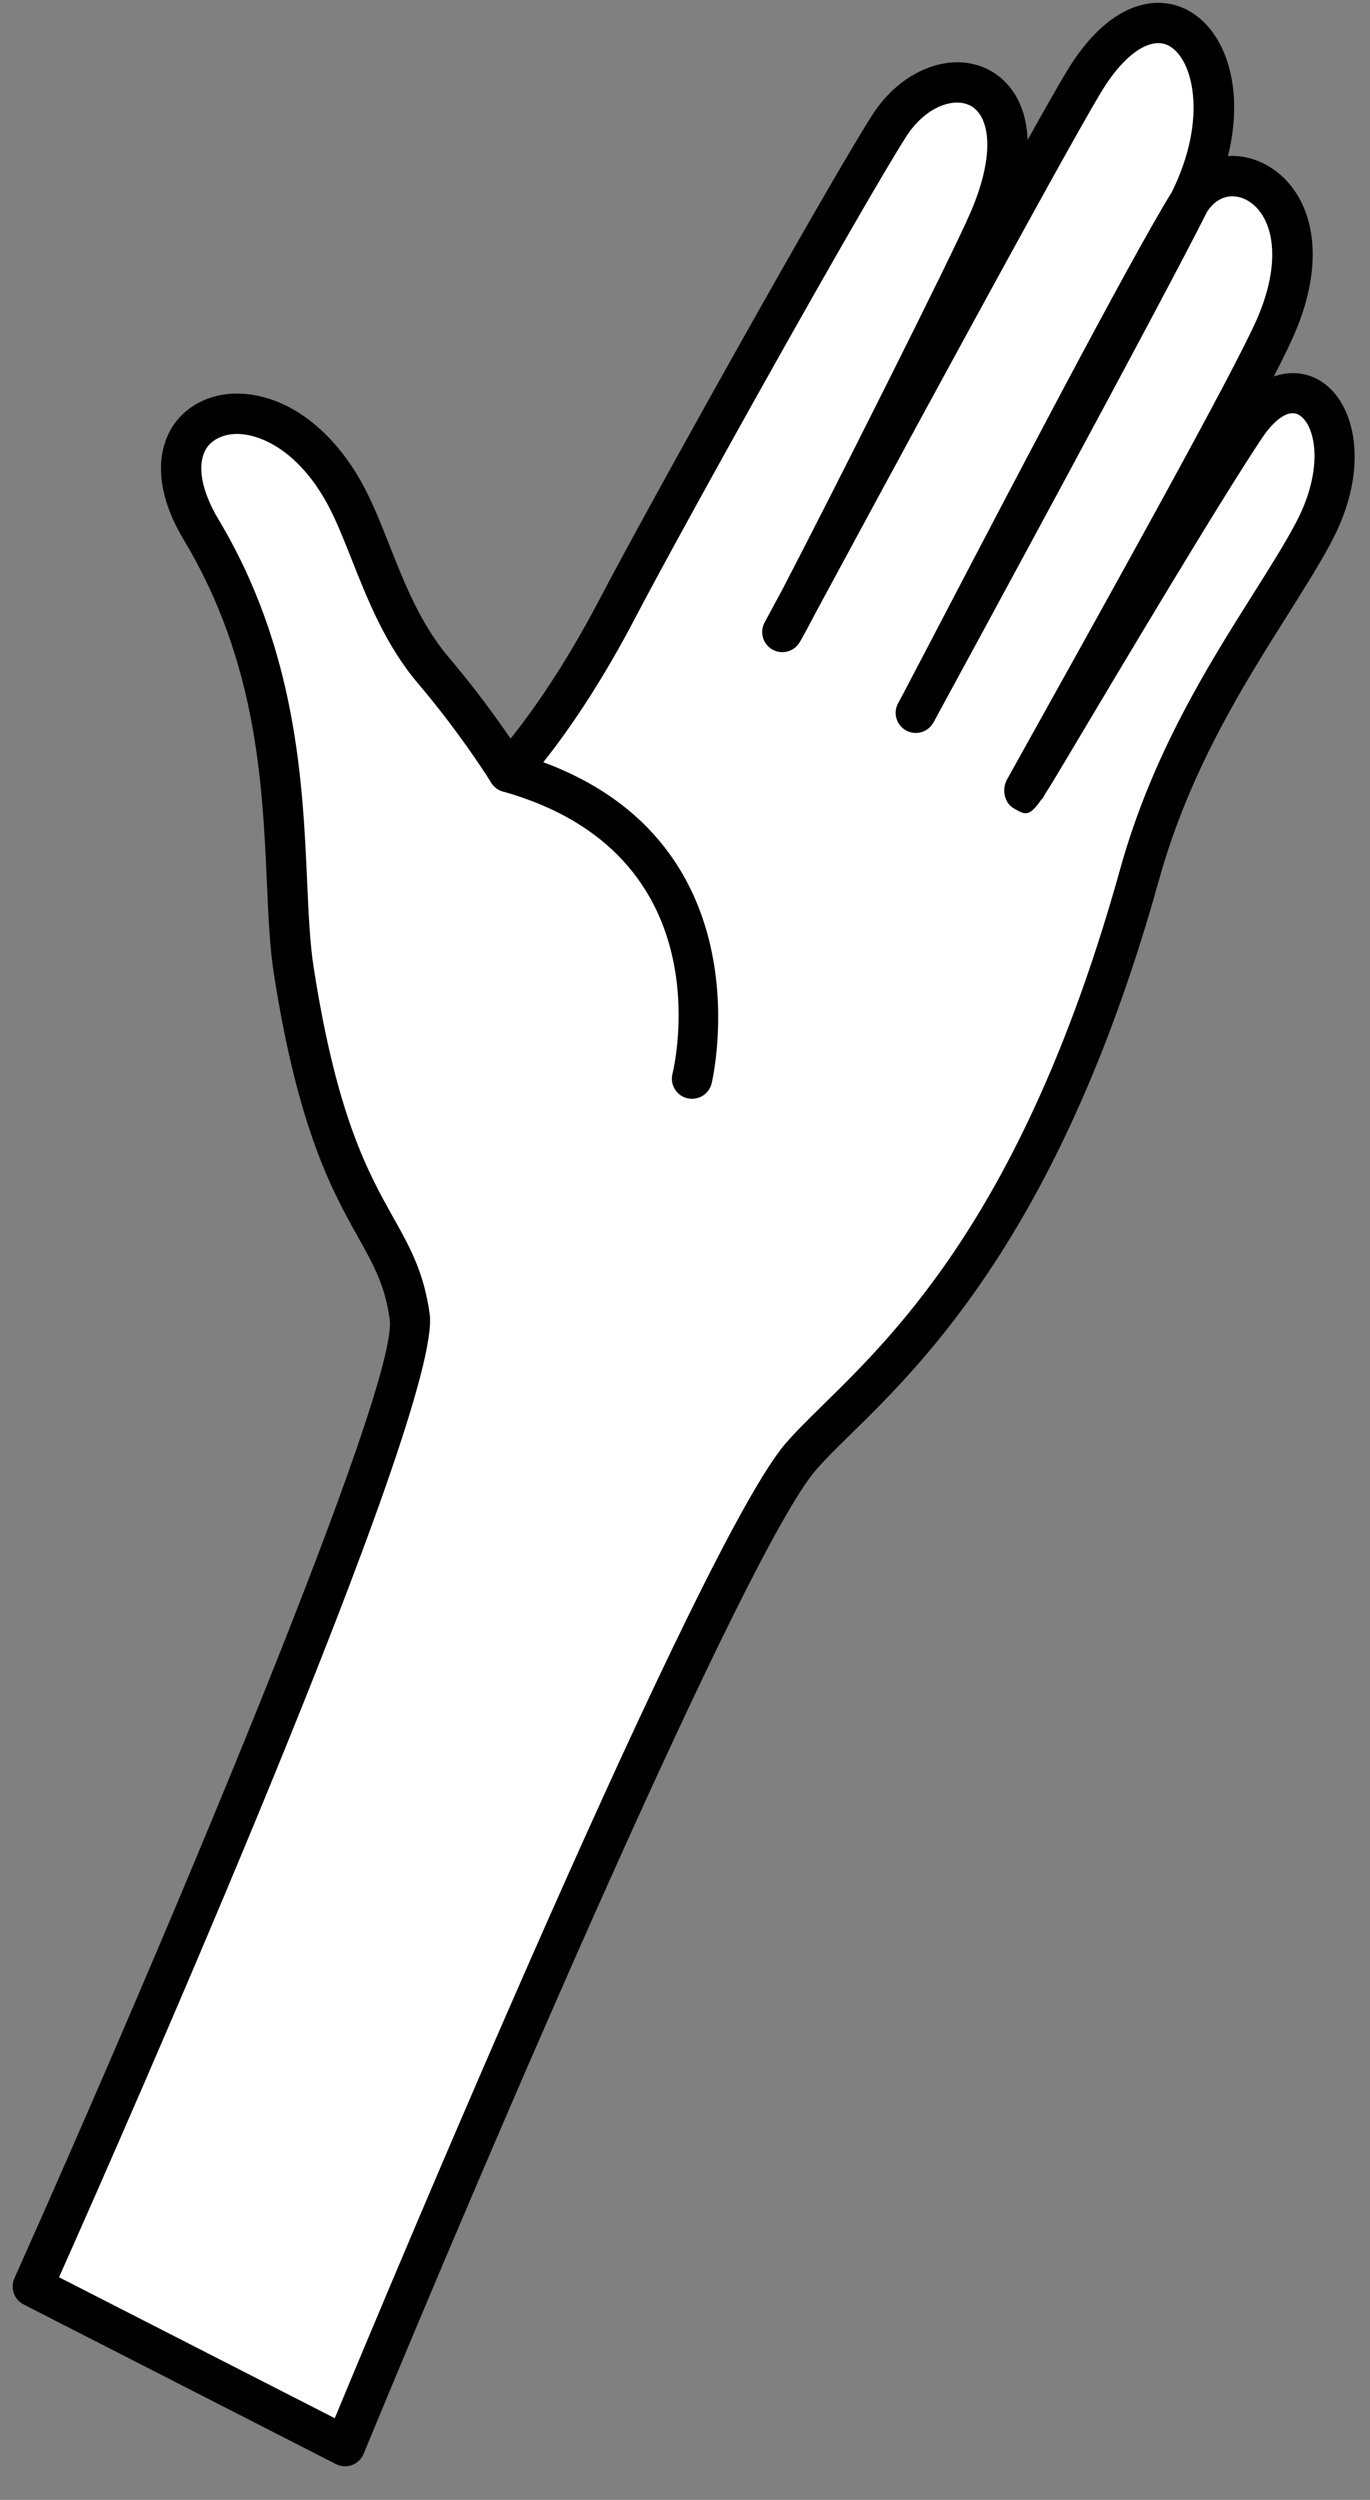 <?xml version="1.0" encoding="UTF-8"?>
<svg id="fig-woman-bustup-hand" xmlns="http://www.w3.org/2000/svg" viewBox="0 0 34 62">
  <rect x="0" y="0" width="34" height="62" fill="#808080" stroke="none"/>
  <defs>
    <style>
      .cls-1 {
        fill: #000;
      }

      .cls-1, .cls-2 {
        stroke-width: 0px;
      }

      .cls-2 {
        fill: #fff;
      }
    </style>
  </defs>
  <g>
    <path class="cls-2" d="M30.916,10.571c-1.416,2.104-5.839,9.64-5.488,9.008,1.715-3.085,5.544-9.916,6.216-11.445,1.449-3.296-1.154-4.682-2.126-3.122-1.367,2.191-6.669,12.487-6.791,12.669,0,0,5.576-10.24,6.791-12.669,1.742-3.485-.648-6.267-2.631-2.965-1.199,1.997-7.472,13.63-7.472,13.63.385-.623,4.592-8.953,5.136-10.224,1.533-3.578-1.221-4.311-2.487-2.329-1.092,1.711-5.471,9.536-6.752,11.984-1.435,2.743-2.698,4.041-2.698,4.041h0s-.741-1.205-1.862-2.523c-1.121-1.319-1.516-3.072-2.14-4.272-1.783-3.428-5.452-2.268-3.618.791,2.516,4.197,1.914,8.479,2.293,10.918.968,6.224,2.551,6.183,2.879,8.597.328,2.414-9.353,24.048-9.353,24.048l7.748,3.959s9.047-21.915,11.313-24.541c1.483-1.718,5.603-4.362,8.406-14.436,1.067-3.835,3.279-6.523,4.324-8.492,1.395-2.63-.332-4.643-1.689-2.626Z"/>
    <path class="cls-1" d="M8.563,61.166c-.078,0-.156-.018-.228-.055l-7.748-3.958c-.237-.121-.337-.407-.229-.65,3.721-8.314,9.539-22.121,9.314-23.776-.115-.846-.396-1.348-.784-2.042-.628-1.121-1.488-2.657-2.093-6.546-.101-.647-.133-1.386-.171-2.241-.109-2.44-.244-5.476-2.056-8.497-.853-1.421-.567-2.343-.321-2.765.329-.564.977-.894,1.683-.874,1.205.029,2.375.911,3.128,2.36.22.422.406.894.604,1.393.383.969.78,1.97,1.474,2.787.67.788,1.204,1.531,1.535,2.017.475-.591,1.306-1.731,2.202-3.443,1.254-2.396,5.654-10.269,6.773-12.021.722-1.131,1.973-1.611,2.907-1.116.509.27.917.838.95,1.732.422-.757.759-1.349.958-1.681C27.522.018,28.724-.16,29.495.263c.909.5,1.404,1.892.98,3.609.311-.021.625.046.927.206,1.039.549,1.659,2.078.7,4.258-.101.231-.27.574-.49,1.002.436-.154.842-.08,1.141.099.9.54,1.256,2.182.293,3.995-.298.561-.689,1.182-1.104,1.84-1.081,1.714-2.427,3.848-3.179,6.551-2.391,8.593-5.806,11.94-7.641,13.738-.344.337-.639.625-.869.891-1.751,2.029-8.111,16.852-11.229,24.406-.054.129-.158.23-.29.278-.056.021-.114.031-.173.031ZM1.465,56.478l6.843,3.496c1.398-3.368,9.063-21.712,11.19-24.177.245-.283.558-.592.925-.952,1.892-1.854,5.058-4.957,7.377-13.292.792-2.845,2.181-5.047,3.297-6.817.422-.669.787-1.247,1.066-1.775.704-1.326.492-2.42.076-2.669-.283-.168-.653.177-.908.556h0c-1.009,1.5-3.574,5.808-4.807,7.878-.258.433-.445.747-.589.969l-.07.125-.011-.005c-.312.454-.407.399-.695.233-.237-.136-.301-.475-.168-.714l.67-1.204c1.848-3.317,4.94-8.868,5.526-10.2.695-1.582.357-2.649-.252-2.971-.287-.151-.692-.15-.981.297-1.13,2.255-5.885,11.004-6.676,12.457-.088.166-.118.218-.135.243-.149.222-.446.288-.674.15-.229-.138-.308-.432-.18-.667.005-.01.056-.104.146-.27.156-.296.446-.852.82-1.567,1.676-3.207,4.789-9.165,5.826-10.837.9-1.818.533-3.298-.068-3.628-.457-.25-1.122.207-1.696,1.164-1,1.666-5.625,10.21-7.045,12.84-.216.413-.369.696-.431.796-.143.23-.441.305-.676.17-.234-.135-.318-.432-.189-.67.037-.068.191-.355.434-.804,1.159-2.219,4.219-8.298,4.683-9.379.634-1.48.453-2.389-.009-2.633-.406-.215-1.114.015-1.597.771-1.109,1.738-5.482,9.563-6.73,11.947-1.452,2.775-2.729,4.103-2.783,4.158-.108.111-.261.167-.413.148-.153-.017-.291-.104-.371-.235-.007-.012-.736-1.19-1.817-2.461-.801-.943-1.248-2.071-1.642-3.066-.188-.474-.365-.922-.561-1.299-.687-1.32-1.62-1.806-2.265-1.822-.334-.006-.65.129-.794.377-.229.395-.115,1.031.314,1.748,1.941,3.238,2.089,6.549,2.197,8.967.037.825.069,1.538.161,2.131.577,3.711,1.354,5.097,1.978,6.211.409.73.762,1.361.903,2.396.321,2.365-7.583,20.261-9.199,23.886Z"/>
  </g>
  <g>
    <path class="cls-2" d="M17.174,26.752s1.478-5.907-4.558-7.603"/>
    <path class="cls-1" d="M17.175,27.252c-.04,0-.08-.005-.121-.015-.268-.066-.431-.337-.365-.605.055-.222,1.277-5.46-4.208-7.002-.266-.075-.421-.351-.346-.617.075-.266.351-.42.617-.346,6.429,1.807,4.924,8.143,4.908,8.206-.057.227-.26.378-.484.378Z"/>
  </g>
</svg>